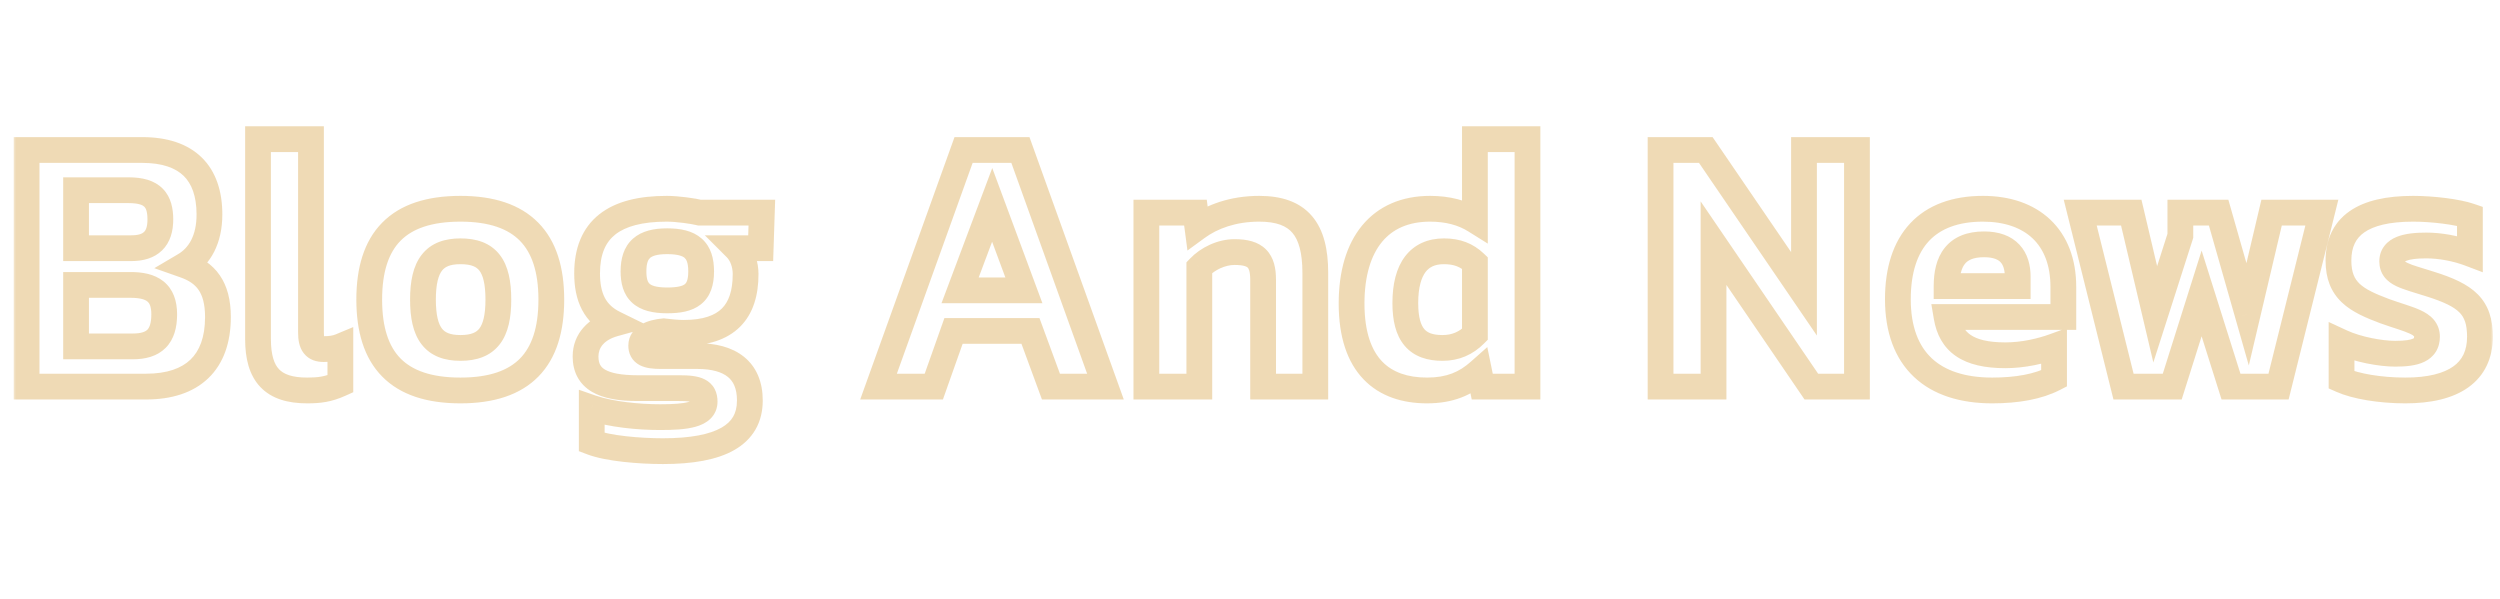 <svg xmlns="http://www.w3.org/2000/svg" width="388" height="93" viewBox="0 0 388 93" fill="none"><mask id="path-1-outside-1_1551_3004" maskUnits="userSpaceOnUse" x="2" y="19" width="385" height="54" fill="black"><rect fill="white" x="2" y="19" width="385" height="54"></rect><path d="M22.666 60H4.126V23.28H22.066C29.026 23.28 32.506 26.82 32.506 33.3C32.506 37.14 31.006 39.78 28.666 41.16C31.906 42.3 33.826 44.52 33.826 49.2C33.826 56.28 29.866 60 22.666 60ZM11.806 29.52V38.52H20.386C23.386 38.52 24.886 37.08 24.886 34.08C24.886 31.14 23.746 29.52 19.966 29.52H11.806ZM11.806 44.22V53.76H20.626C23.926 53.76 25.486 52.26 25.486 48.78C25.486 45.36 23.566 44.22 20.266 44.22H11.806ZM47.664 60.6C42.324 60.6 40.044 58.14 40.044 52.62V21.6H48.264V51.6C48.264 53.46 48.804 54.18 50.244 54.18C51.264 54.18 52.104 54.06 52.824 53.76V59.58C50.964 60.42 49.584 60.6 47.664 60.6ZM71.464 60.6C61.744 60.6 57.304 55.8 57.304 46.5C57.304 37.2 61.744 32.4 71.464 32.4C81.064 32.4 85.564 37.2 85.564 46.5C85.564 55.8 81.124 60.6 71.464 60.6ZM71.464 54C75.664 54 77.344 51.72 77.344 46.5C77.344 41.22 75.664 39 71.464 39C67.384 39 65.644 41.22 65.644 46.5C65.644 51.72 67.324 54 71.464 54ZM102.878 70.02C99.218 70.02 94.358 69.6 91.838 68.64V63.3C94.778 64.32 99.098 64.74 102.458 64.74C106.478 64.74 109.358 64.38 109.358 62.34C109.358 60.66 108.278 60.24 105.458 60.24H98.978C93.518 60.24 90.878 58.8 90.878 55.32C90.878 52.86 92.558 51 95.378 50.22C92.318 48.72 91.118 46.14 91.118 42.42C91.118 35.52 95.378 32.4 103.478 32.4C105.158 32.4 107.618 32.76 108.578 33H118.238L118.058 38.52H114.218C115.238 39.54 115.718 41.1 115.718 42.54C115.718 48.36 112.898 51.66 106.118 51.66C105.218 51.66 103.898 51.54 102.998 51.42C101.078 51.6 99.518 52.26 99.518 53.64C99.518 54.84 100.358 55.26 102.578 55.26H108.218C113.318 55.26 116.378 57.42 116.378 62.16C116.378 67.56 111.758 70.02 102.878 70.02ZM103.538 46.62C107.138 46.62 108.818 45.6 108.818 42.12C108.818 38.76 107.258 37.44 103.538 37.44C99.878 37.44 98.318 38.82 98.318 42.12C98.318 45.18 99.638 46.62 103.538 46.62ZM144.927 60H136.347L149.547 23.28H158.367L171.567 60H163.107L159.927 51.36H147.987L144.927 60ZM153.987 31.8L149.007 45.06H158.907L153.987 31.8ZM186.135 60H177.915V33H185.535L185.835 35.28C188.055 33.66 191.295 32.4 195.435 32.4C201.615 32.4 204.135 35.58 204.135 42.36V60H196.035V43.44C196.035 40.38 194.955 39.12 191.595 39.12C189.555 39.12 187.455 40.14 186.135 41.52V60ZM221.465 60.6C214.685 60.6 209.765 56.82 209.765 47.1C209.765 37.8 214.205 32.4 221.945 32.4C224.645 32.4 226.985 33 228.905 34.2V21.6H237.065V60H230.045L229.565 57.66C227.465 59.52 225.065 60.6 221.465 60.6ZM223.865 54C225.905 54 227.525 53.28 228.905 51.9V40.8C227.645 39.6 226.145 39 224.105 39C220.265 39 218.105 41.64 218.105 47.04C218.105 51.96 219.965 54 223.865 54ZM265.94 60H257.72V23.28H264.74L279.98 45.6V23.28H288.2V60H281.12L265.94 37.74V60ZM309.19 60.6C300.01 60.6 294.55 55.86 294.55 46.44C294.55 37.38 299.17 32.4 307.75 32.4C315.31 32.4 320.23 36.72 320.23 44.52V49.2H302.11C302.77 53.1 305.35 55.14 311.23 55.14C314.05 55.14 316.81 54.48 318.79 53.76V58.74C316.33 60 313.09 60.6 309.19 60.6ZM302.11 44.4H313.15V42.96C313.15 40.02 311.71 37.92 307.93 37.92C303.55 37.92 302.11 40.56 302.11 44.4ZM337.131 60H329.571L322.851 33H330.771L334.491 48.78L338.391 36.6V33H344.331L348.831 48.78L352.551 33H360.351L353.631 60H346.251L341.691 45.54L337.131 60ZM373.309 60.6C369.349 60.6 365.569 59.94 363.409 58.98V53.1C365.869 54.24 369.469 54.9 371.749 54.9C374.929 54.9 376.669 54.3 376.669 52.26C376.669 50.04 373.969 49.68 370.129 48.3C365.629 46.62 362.929 45.12 362.929 40.44C362.929 35.16 366.649 32.4 374.509 32.4C377.569 32.4 381.409 32.88 383.329 33.54V39.36C381.109 38.52 378.649 38.1 376.549 38.1C373.429 38.1 371.269 38.64 371.269 40.56C371.269 42.54 373.249 42.84 377.209 44.1C382.729 45.84 384.889 47.58 384.889 52.26C384.889 57.78 380.809 60.6 373.309 60.6Z"></path></mask><path d="M4.126 60H2.126V62H4.126V60ZM4.126 23.28V21.28H2.126V23.28H4.126ZM28.666 41.16L27.65 39.437L23.949 41.62L28.002 43.047L28.666 41.16ZM11.806 29.52V27.52H9.806V29.52H11.806ZM11.806 38.52H9.806V40.52H11.806V38.52ZM11.806 44.22V42.22H9.806V44.22H11.806ZM11.806 53.76H9.806V55.76H11.806V53.76ZM22.666 58H4.126V62H22.666V58ZM6.126 60V23.28H2.126V60H6.126ZM4.126 25.28H22.066V21.28H4.126V25.28ZM22.066 25.28C25.229 25.28 27.259 26.083 28.501 27.293C29.734 28.494 30.506 30.405 30.506 33.3H34.506C34.506 29.715 33.538 26.616 31.292 24.427C29.054 22.247 25.863 21.28 22.066 21.28V25.28ZM30.506 33.3C30.506 36.587 29.258 38.489 27.65 39.437L29.682 42.883C32.755 41.071 34.506 37.693 34.506 33.3H30.506ZM28.002 43.047C29.352 43.522 30.237 44.151 30.815 44.988C31.401 45.837 31.826 47.125 31.826 49.2H35.826C35.826 46.595 35.291 44.433 34.107 42.717C32.915 40.989 31.22 39.938 29.33 39.273L28.002 43.047ZM31.826 49.2C31.826 52.373 30.946 54.482 29.561 55.812C28.162 57.156 25.942 58 22.666 58V62C26.591 62 29.95 60.984 32.332 58.697C34.726 56.398 35.826 53.107 35.826 49.2H31.826ZM9.806 29.52V38.52H13.806V29.52H9.806ZM11.806 40.52H20.386V36.52H11.806V40.52ZM20.386 40.52C22.174 40.52 23.897 40.092 25.161 38.853C26.433 37.608 26.886 35.888 26.886 34.08H22.886C22.886 35.272 22.59 35.773 22.361 35.997C22.125 36.228 21.598 36.52 20.386 36.52V40.52ZM26.886 34.08C26.886 32.417 26.576 30.627 25.272 29.297C23.965 27.964 22.081 27.52 19.966 27.52V31.52C21.632 31.52 22.208 31.886 22.416 32.098C22.627 32.313 22.886 32.803 22.886 34.08H26.886ZM19.966 27.52H11.806V31.52H19.966V27.52ZM9.806 44.22V53.76H13.806V44.22H9.806ZM11.806 55.76H20.626V51.76H11.806V55.76ZM20.626 55.76C22.537 55.76 24.38 55.329 25.715 53.983C27.044 52.64 27.486 50.773 27.486 48.78H23.486C23.486 50.267 23.148 50.89 22.873 51.167C22.602 51.441 22.016 51.76 20.626 51.76V55.76ZM27.486 48.78C27.486 46.695 26.886 44.871 25.361 43.654C23.937 42.517 22.073 42.22 20.266 42.22V46.22C21.76 46.22 22.506 46.493 22.866 46.781C23.127 46.989 23.486 47.445 23.486 48.78H27.486ZM20.266 42.22H11.806V46.22H20.266V42.22ZM40.044 21.6V19.6H38.044V21.6H40.044ZM48.264 21.6H50.264V19.6H48.264V21.6ZM52.824 53.76H54.824V50.76L52.055 51.914L52.824 53.76ZM52.824 59.58L53.647 61.403L54.824 60.871V59.58H52.824ZM47.664 58.6C45.26 58.6 44.004 58.043 43.303 57.304C42.579 56.54 42.044 55.164 42.044 52.62H38.044C38.044 55.596 38.65 58.21 40.401 60.056C42.174 61.927 44.729 62.6 47.664 62.6V58.6ZM42.044 52.62V21.6H38.044V52.62H42.044ZM40.044 23.6H48.264V19.6H40.044V23.6ZM46.264 21.6V51.6H50.264V21.6H46.264ZM46.264 51.6C46.264 52.619 46.389 53.839 47.125 54.801C47.973 55.912 49.21 56.18 50.244 56.18V52.18C50.038 52.18 49.995 52.152 50.04 52.17C50.068 52.18 50.115 52.202 50.169 52.242C50.224 52.283 50.27 52.329 50.304 52.374C50.37 52.46 50.353 52.488 50.324 52.354C50.293 52.216 50.264 51.98 50.264 51.6H46.264ZM50.244 56.18C51.406 56.18 52.538 56.046 53.593 55.606L52.055 51.914C51.671 52.074 51.122 52.18 50.244 52.18V56.18ZM50.824 53.76V59.58H54.824V53.76H50.824ZM52.001 57.757C50.471 58.449 49.39 58.6 47.664 58.6V62.6C49.779 62.6 51.458 62.392 53.647 61.403L52.001 57.757ZM71.464 58.6C66.906 58.6 63.976 57.475 62.164 55.635C60.347 53.788 59.304 50.864 59.304 46.5H55.304C55.304 51.435 56.481 55.562 59.314 58.44C62.152 61.325 66.302 62.6 71.464 62.6V58.6ZM59.304 46.5C59.304 42.136 60.347 39.212 62.164 37.365C63.976 35.525 66.906 34.4 71.464 34.4V30.4C66.302 30.4 62.152 31.675 59.314 34.56C56.481 37.438 55.304 41.565 55.304 46.5H59.304ZM71.464 34.4C75.956 34.4 78.874 35.521 80.689 37.365C82.509 39.215 83.564 42.142 83.564 46.5H87.564C87.564 41.558 86.369 37.435 83.54 34.56C80.704 31.679 76.572 30.4 71.464 30.4V34.4ZM83.564 46.5C83.564 50.864 82.521 53.79 80.709 55.637C78.904 57.477 75.989 58.6 71.464 58.6V62.6C76.599 62.6 80.734 61.323 83.564 58.438C86.387 55.56 87.564 51.435 87.564 46.5H83.564ZM71.464 56C73.925 56 76.104 55.316 77.561 53.431C78.921 51.671 79.344 49.238 79.344 46.5H75.344C75.344 48.982 74.927 50.299 74.397 50.984C73.964 51.544 73.203 52 71.464 52V56ZM79.344 46.5C79.344 43.738 78.923 41.298 77.558 39.542C76.094 37.66 73.91 37 71.464 37V41C73.219 41 73.975 41.45 74.4 41.998C74.925 42.672 75.344 43.982 75.344 46.5H79.344ZM71.464 37C69.061 37 66.902 37.67 65.445 39.542C64.084 41.292 63.644 43.724 63.644 46.5H67.644C67.644 43.996 68.074 42.678 68.603 41.998C69.036 41.44 69.787 41 71.464 41V37ZM63.644 46.5C63.644 49.239 64.067 51.668 65.415 53.425C66.861 55.311 69.024 56 71.464 56V52C69.764 52 69.017 51.549 68.589 50.99C68.061 50.302 67.644 48.981 67.644 46.5H63.644ZM91.838 68.64H89.838V70.018L91.126 70.509L91.838 68.64ZM91.838 63.3L92.494 61.41L89.838 60.489V63.3H91.838ZM95.378 50.22L95.912 52.148L100.989 50.743L96.259 48.424L95.378 50.22ZM108.578 33L108.093 34.94L108.332 35H108.578V33ZM118.238 33L120.237 33.065L120.305 31H118.238V33ZM118.058 38.52V40.52H119.994L120.057 38.585L118.058 38.52ZM114.218 38.52V36.52H109.39L112.804 39.934L114.218 38.52ZM102.998 51.42L103.263 49.438L103.038 49.407L102.812 49.429L102.998 51.42ZM102.878 68.02C101.116 68.02 99.062 67.918 97.156 67.703C95.212 67.483 93.569 67.159 92.55 66.771L91.126 70.509C92.627 71.081 94.675 71.447 96.706 71.677C98.775 71.912 100.98 72.02 102.878 72.02V68.02ZM93.838 68.64V63.3H89.838V68.64H93.838ZM91.183 65.189C94.43 66.316 99.007 66.74 102.458 66.74V62.74C99.19 62.74 95.127 62.324 92.494 61.41L91.183 65.189ZM102.458 66.74C104.459 66.74 106.439 66.659 107.959 66.23C108.729 66.012 109.568 65.657 110.233 65.016C110.962 64.313 111.358 63.386 111.358 62.34H107.358C107.358 62.355 107.357 62.316 107.384 62.251C107.412 62.185 107.447 62.146 107.458 62.135C107.464 62.13 107.434 62.16 107.335 62.21C107.235 62.26 107.086 62.32 106.873 62.38C105.947 62.641 104.478 62.74 102.458 62.74V66.74ZM111.358 62.34C111.358 61.72 111.261 61.027 110.915 60.37C110.551 59.68 109.999 59.194 109.369 58.876C108.269 58.319 106.839 58.24 105.458 58.24V62.24C106.125 62.24 106.623 62.266 106.996 62.315C107.379 62.365 107.532 62.429 107.563 62.444C107.57 62.448 107.539 62.434 107.494 62.391C107.447 62.346 107.406 62.291 107.376 62.236C107.321 62.131 107.358 62.12 107.358 62.34H111.358ZM105.458 58.24H98.978V62.24H105.458V58.24ZM98.978 58.24C96.343 58.24 94.767 57.877 93.9 57.364C93.507 57.131 93.282 56.881 93.141 56.616C92.994 56.341 92.878 55.937 92.878 55.32H88.878C88.878 56.443 89.092 57.524 89.611 58.498C90.136 59.482 90.912 60.244 91.862 60.806C93.68 61.883 96.153 62.24 98.978 62.24V58.24ZM92.878 55.32C92.878 54 93.702 52.759 95.912 52.148L94.845 48.292C91.415 49.241 88.878 51.72 88.878 55.32H92.878ZM96.259 48.424C95.068 47.841 94.335 47.105 93.871 46.221C93.388 45.303 93.118 44.079 93.118 42.42H89.118C89.118 44.481 89.449 46.407 90.331 48.084C91.231 49.795 92.629 51.099 94.498 52.016L96.259 48.424ZM93.118 42.42C93.118 39.405 94.027 37.557 95.501 36.391C97.069 35.152 99.627 34.4 103.478 34.4V30.4C99.229 30.4 95.608 31.208 93.02 33.254C90.34 35.373 89.118 38.535 89.118 42.42H93.118ZM103.478 34.4C104.985 34.4 107.282 34.737 108.093 34.94L109.063 31.06C107.955 30.783 105.332 30.4 103.478 30.4V34.4ZM108.578 35H118.238V31H108.578V35ZM116.239 32.935L116.059 38.455L120.057 38.585L120.237 33.065L116.239 32.935ZM118.058 36.52H114.218V40.52H118.058V36.52ZM112.804 39.934C113.35 40.48 113.718 41.472 113.718 42.54H117.718C117.718 40.728 117.126 38.6 115.632 37.106L112.804 39.934ZM113.718 42.54C113.718 45.157 113.084 46.831 112.047 47.868C111.008 48.906 109.214 49.66 106.118 49.66V53.66C109.802 53.66 112.808 52.764 114.875 50.697C116.942 48.629 117.718 45.743 117.718 42.54H113.718ZM106.118 49.66C105.341 49.66 104.118 49.552 103.263 49.438L102.734 53.403C103.679 53.528 105.095 53.66 106.118 53.66V49.66ZM102.812 49.429C101.722 49.531 100.529 49.782 99.546 50.343C98.498 50.943 97.518 52.024 97.518 53.64H101.518C101.518 53.697 101.495 53.789 101.445 53.862C101.409 53.915 101.407 53.887 101.531 53.816C101.807 53.658 102.355 53.489 103.185 53.411L102.812 49.429ZM97.518 53.64C97.518 54.166 97.61 54.773 97.928 55.356C98.258 55.962 98.747 56.389 99.289 56.672C100.246 57.173 101.45 57.26 102.578 57.26V53.26C102.077 53.26 101.715 53.236 101.458 53.197C101.192 53.158 101.118 53.115 101.143 53.128C101.197 53.156 101.337 53.253 101.44 53.442C101.532 53.61 101.518 53.714 101.518 53.64H97.518ZM102.578 57.26H108.218V53.26H102.578V57.26ZM108.218 57.26C110.531 57.26 112.048 57.757 112.954 58.489C113.785 59.159 114.378 60.25 114.378 62.16H118.378C118.378 59.33 117.442 56.971 115.467 55.377C113.569 53.843 111.005 53.26 108.218 53.26V57.26ZM114.378 62.16C114.378 63.218 114.155 64.028 113.786 64.666C113.418 65.303 112.842 65.88 111.968 66.377C110.157 67.409 107.203 68.02 102.878 68.02V72.02C107.434 72.02 111.23 71.401 113.948 69.853C115.34 69.06 116.474 68.009 117.249 66.667C118.025 65.325 118.378 63.802 118.378 62.16H114.378ZM103.538 48.62C105.419 48.62 107.339 48.378 108.771 47.242C110.327 46.008 110.818 44.145 110.818 42.12H106.818C106.818 43.575 106.47 43.962 106.285 44.108C105.978 44.352 105.257 44.62 103.538 44.62V48.62ZM110.818 42.12C110.818 40.172 110.367 38.31 108.892 37.017C107.483 35.78 105.552 35.44 103.538 35.44V39.44C105.245 39.44 105.954 39.76 106.254 40.023C106.489 40.23 106.818 40.709 106.818 42.12H110.818ZM103.538 35.44C101.53 35.44 99.618 35.805 98.223 37.051C96.774 38.346 96.318 40.191 96.318 42.12H100.318C100.318 40.749 100.642 40.254 100.889 40.034C101.189 39.765 101.887 39.44 103.538 39.44V35.44ZM96.318 42.12C96.318 43.886 96.694 45.701 98.121 46.998C99.495 48.246 101.425 48.62 103.538 48.62V44.62C101.752 44.62 101.071 44.274 100.81 44.037C100.603 43.849 100.318 43.414 100.318 42.12H96.318ZM144.927 60V62H146.34L146.812 60.668L144.927 60ZM136.347 60L134.465 59.323L133.503 62H136.347V60ZM149.547 23.28V21.28H148.141L147.665 22.603L149.547 23.28ZM158.367 23.28L160.249 22.603L159.773 21.28H158.367V23.28ZM171.567 60V62H174.411L173.449 59.323L171.567 60ZM163.107 60L161.23 60.691L161.712 62H163.107V60ZM159.927 51.36L161.804 50.669L161.322 49.36H159.927V51.36ZM147.987 51.36V49.36H146.574L146.102 50.692L147.987 51.36ZM153.987 31.8L155.862 31.104L153.998 26.081L152.115 31.097L153.987 31.8ZM149.007 45.06L147.135 44.357L146.12 47.06H149.007V45.06ZM158.907 45.06V47.06H161.782L160.782 44.364L158.907 45.06ZM144.927 58H136.347V62H144.927V58ZM138.229 60.677L151.429 23.957L147.665 22.603L134.465 59.323L138.229 60.677ZM149.547 25.28H158.367V21.28H149.547V25.28ZM156.485 23.957L169.685 60.677L173.449 59.323L160.249 22.603L156.485 23.957ZM171.567 58H163.107V62H171.567V58ZM164.984 59.309L161.804 50.669L158.05 52.051L161.23 60.691L164.984 59.309ZM159.927 49.36H147.987V53.36H159.927V49.36ZM146.102 50.692L143.042 59.332L146.812 60.668L149.872 52.028L146.102 50.692ZM152.115 31.097L147.135 44.357L150.879 45.763L155.859 32.503L152.115 31.097ZM149.007 47.06H158.907V43.06H149.007V47.06ZM160.782 44.364L155.862 31.104L152.112 32.496L157.032 45.756L160.782 44.364ZM186.135 60V62H188.135V60H186.135ZM177.915 60H175.915V62H177.915V60ZM177.915 33V31H175.915V33H177.915ZM185.535 33L187.518 32.739L187.289 31H185.535V33ZM185.835 35.28L183.852 35.541L184.292 38.882L187.014 36.896L185.835 35.28ZM204.135 60V62H206.135V60H204.135ZM196.035 60H194.035V62H196.035V60ZM186.135 41.52L184.69 40.138L184.135 40.718V41.52H186.135ZM186.135 58H177.915V62H186.135V58ZM179.915 60V33H175.915V60H179.915ZM177.915 35H185.535V31H177.915V35ZM183.552 33.261L183.852 35.541L187.818 35.019L187.518 32.739L183.552 33.261ZM187.014 36.896C188.884 35.531 191.71 34.4 195.435 34.4V30.4C190.881 30.4 187.226 31.789 184.656 33.664L187.014 36.896ZM195.435 34.4C198.201 34.4 199.701 35.105 200.582 36.136C201.525 37.24 202.135 39.147 202.135 42.36H206.135C206.135 38.793 205.486 35.719 203.624 33.539C201.7 31.285 198.85 30.4 195.435 30.4V34.4ZM202.135 42.36V60H206.135V42.36H202.135ZM204.135 58H196.035V62H204.135V58ZM198.035 60V43.44H194.035V60H198.035ZM198.035 43.44C198.035 41.767 197.76 40.003 196.497 38.726C195.232 37.447 193.436 37.12 191.595 37.12V41.12C193.114 41.12 193.539 41.423 193.653 41.539C193.771 41.657 194.035 42.053 194.035 43.44H198.035ZM191.595 37.12C188.95 37.12 186.344 38.408 184.69 40.138L187.581 42.902C188.566 41.872 190.161 41.12 191.595 41.12V37.12ZM184.135 41.52V60H188.135V41.52H184.135ZM228.905 34.2L227.845 35.896L230.905 37.809V34.2H228.905ZM228.905 21.6V19.6H226.905V21.6H228.905ZM237.065 21.6H239.065V19.6H237.065V21.6ZM237.065 60V62H239.065V60H237.065ZM230.045 60L228.086 60.402L228.414 62H230.045V60ZM229.565 57.66L231.524 57.258L230.829 53.869L228.239 56.163L229.565 57.66ZM228.905 51.9L230.319 53.314L230.905 52.728V51.9H228.905ZM228.905 40.8H230.905V39.943L230.284 39.352L228.905 40.8ZM221.465 58.6C218.437 58.6 216.105 57.762 214.514 56.109C212.913 54.444 211.765 51.644 211.765 47.1H207.765C207.765 52.276 209.077 56.226 211.631 58.881C214.195 61.548 217.713 62.6 221.465 62.6V58.6ZM211.765 47.1C211.765 42.739 212.808 39.575 214.494 37.537C216.135 35.553 218.576 34.4 221.945 34.4V30.4C217.574 30.4 213.925 31.947 211.411 34.988C208.942 37.975 207.765 42.161 207.765 47.1H211.765ZM221.945 34.4C224.348 34.4 226.303 34.932 227.845 35.896L229.965 32.504C227.667 31.068 224.942 30.4 221.945 30.4V34.4ZM230.905 34.2V21.6H226.905V34.2H230.905ZM228.905 23.6H237.065V19.6H228.905V23.6ZM235.065 21.6V60H239.065V21.6H235.065ZM237.065 58H230.045V62H237.065V58ZM232.004 59.598L231.524 57.258L227.606 58.062L228.086 60.402L232.004 59.598ZM228.239 56.163C226.498 57.705 224.567 58.6 221.465 58.6V62.6C225.563 62.6 228.432 61.335 230.891 59.157L228.239 56.163ZM223.865 56C226.458 56 228.58 55.053 230.319 53.314L227.491 50.486C226.47 51.507 225.352 52 223.865 52V56ZM230.905 51.9V40.8H226.905V51.9H230.905ZM230.284 39.352C228.619 37.766 226.61 37 224.105 37V41C225.68 41 226.671 41.434 227.526 42.248L230.284 39.352ZM224.105 37C221.682 37 219.542 37.862 218.076 39.781C216.681 41.607 216.105 44.122 216.105 47.04H220.105C220.105 44.558 220.609 43.053 221.254 42.209C221.828 41.458 222.688 41 224.105 41V37ZM216.105 47.04C216.105 49.684 216.592 51.999 217.996 53.657C219.466 55.393 221.578 56 223.865 56V52C222.252 52 221.484 51.587 221.049 51.073C220.548 50.481 220.105 49.316 220.105 47.04H216.105ZM265.94 60V62H267.94V60H265.94ZM257.72 60H255.72V62H257.72V60ZM257.72 23.28V21.28H255.72V23.28H257.72ZM264.74 23.28L266.392 22.152L265.796 21.28H264.74V23.28ZM279.98 45.6L278.328 46.728L281.98 52.076V45.6H279.98ZM279.98 23.28V21.28H277.98V23.28H279.98ZM288.2 23.28H290.2V21.28H288.2V23.28ZM288.2 60V62H290.2V60H288.2ZM281.12 60L279.468 61.127L280.063 62H281.12V60ZM265.94 37.74L267.592 36.613L263.94 31.257V37.74H265.94ZM265.94 58H257.72V62H265.94V58ZM259.72 60V23.28H255.72V60H259.72ZM257.72 25.28H264.74V21.28H257.72V25.28ZM263.088 24.408L278.328 46.728L281.632 44.472L266.392 22.152L263.088 24.408ZM281.98 45.6V23.28H277.98V45.6H281.98ZM279.98 25.28H288.2V21.28H279.98V25.28ZM286.2 23.28V60H290.2V23.28H286.2ZM288.2 58H281.12V62H288.2V58ZM282.772 58.873L267.592 36.613L264.288 38.867L279.468 61.127L282.772 58.873ZM263.94 37.74V60H267.94V37.74H263.94ZM320.23 49.2V51.2H322.23V49.2H320.23ZM302.11 49.2V47.2H299.743L300.138 49.534L302.11 49.2ZM318.79 53.76H320.79V50.905L318.107 51.88L318.79 53.76ZM318.79 58.74L319.702 60.52L320.79 59.963V58.74H318.79ZM302.11 44.4H300.11V46.4H302.11V44.4ZM313.15 44.4V46.4H315.15V44.4H313.15ZM309.19 58.6C304.923 58.6 301.823 57.5 299.798 55.596C297.793 53.711 296.55 50.763 296.55 46.44H292.55C292.55 51.537 294.037 55.669 297.058 58.51C300.057 61.33 304.277 62.6 309.19 62.6V58.6ZM296.55 46.44C296.55 42.228 297.623 39.278 299.392 37.39C301.142 35.523 303.848 34.4 307.75 34.4V30.4C303.073 30.4 299.179 31.767 296.473 34.655C293.787 37.522 292.55 41.592 292.55 46.44H296.55ZM307.75 34.4C311.158 34.4 313.738 35.37 315.452 36.989C317.149 38.592 318.23 41.053 318.23 44.52H322.23C322.23 40.187 320.852 36.588 318.199 34.081C315.563 31.59 311.902 30.4 307.75 30.4V34.4ZM318.23 44.52V49.2H322.23V44.52H318.23ZM320.23 47.2H302.11V51.2H320.23V47.2ZM300.138 49.534C300.535 51.879 301.568 53.909 303.586 55.285C305.523 56.606 308.104 57.14 311.23 57.14V53.14C308.476 53.14 306.828 52.654 305.84 51.98C304.932 51.361 304.345 50.421 304.082 48.866L300.138 49.534ZM311.23 57.14C314.336 57.14 317.331 56.419 319.474 55.64L318.107 51.88C316.29 52.541 313.764 53.14 311.23 53.14V57.14ZM316.79 53.76V58.74H320.79V53.76H316.79ZM317.878 56.96C315.805 58.022 312.916 58.6 309.19 58.6V62.6C313.265 62.6 316.855 61.978 319.702 60.52L317.878 56.96ZM302.11 46.4H313.15V42.4H302.11V46.4ZM315.15 44.4V42.96H311.15V44.4H315.15ZM315.15 42.96C315.15 41.193 314.719 39.365 313.42 37.973C312.097 36.555 310.186 35.92 307.93 35.92V39.92C309.454 39.92 310.153 40.335 310.495 40.702C310.862 41.095 311.15 41.787 311.15 42.96H315.15ZM307.93 35.92C305.321 35.92 303.204 36.726 301.813 38.474C300.495 40.13 300.11 42.291 300.11 44.4H304.11C304.11 42.669 304.446 41.59 304.942 40.966C305.366 40.434 306.159 39.92 307.93 39.92V35.92ZM337.131 60V62H338.597L339.038 60.602L337.131 60ZM329.571 60L327.63 60.483L328.008 62H329.571V60ZM322.851 33V31H320.292L320.91 33.483L322.851 33ZM330.771 33L332.718 32.541L332.354 31H330.771V33ZM334.491 48.78L332.544 49.239L334.198 56.254L336.396 49.39L334.491 48.78ZM338.391 36.6L340.296 37.21L340.391 36.912V36.6H338.391ZM338.391 33V31H336.391V33H338.391ZM344.331 33L346.254 32.452L345.84 31H344.331V33ZM348.831 48.78L346.908 49.328L349.015 56.717L350.778 49.239L348.831 48.78ZM352.551 33V31H350.968L350.604 32.541L352.551 33ZM360.351 33L362.292 33.483L362.91 31H360.351V33ZM353.631 60V62H355.194L355.572 60.483L353.631 60ZM346.251 60L344.344 60.602L344.785 62H346.251V60ZM341.691 45.54L343.598 44.938L341.691 38.89L339.784 44.938L341.691 45.54ZM337.131 58H329.571V62H337.131V58ZM331.512 59.517L324.792 32.517L320.91 33.483L327.63 60.483L331.512 59.517ZM322.851 35H330.771V31H322.851V35ZM328.824 33.459L332.544 49.239L336.438 48.321L332.718 32.541L328.824 33.459ZM336.396 49.39L340.296 37.21L336.486 35.99L332.586 48.17L336.396 49.39ZM340.391 36.6V33H336.391V36.6H340.391ZM338.391 35H344.331V31H338.391V35ZM342.408 33.548L346.908 49.328L350.754 48.231L346.254 32.452L342.408 33.548ZM350.778 49.239L354.498 33.459L350.604 32.541L346.884 48.321L350.778 49.239ZM352.551 35H360.351V31H352.551V35ZM358.41 32.517L351.69 59.517L355.572 60.483L362.292 33.483L358.41 32.517ZM353.631 58H346.251V62H353.631V58ZM348.158 59.398L343.598 44.938L339.784 46.142L344.344 60.602L348.158 59.398ZM339.784 44.938L335.224 59.398L339.038 60.602L343.598 46.142L339.784 44.938ZM363.409 58.98H361.409V60.28L362.597 60.808L363.409 58.98ZM363.409 53.1L364.25 51.285L361.409 49.969V53.1H363.409ZM370.129 48.3L369.43 50.174L369.441 50.178L369.453 50.182L370.129 48.3ZM383.329 33.54H385.329V32.113L383.979 31.649L383.329 33.54ZM383.329 39.36L382.621 41.231L385.329 42.255V39.36H383.329ZM377.209 44.1L376.603 46.006L376.608 46.008L377.209 44.1ZM373.309 58.6C369.497 58.6 366.027 57.955 364.221 57.152L362.597 60.808C365.111 61.925 369.201 62.6 373.309 62.6V58.6ZM365.409 58.98V53.1H361.409V58.98H365.409ZM362.568 54.915C365.325 56.192 369.217 56.9 371.749 56.9V52.9C369.721 52.9 366.413 52.288 364.25 51.285L362.568 54.915ZM371.749 56.9C373.374 56.9 375.004 56.762 376.276 56.144C376.96 55.811 377.597 55.313 378.047 54.587C378.496 53.863 378.669 53.059 378.669 52.26H374.669C374.669 52.481 374.625 52.517 374.648 52.479C374.673 52.439 374.675 52.474 374.527 52.547C374.134 52.738 373.304 52.9 371.749 52.9V56.9ZM378.669 52.26C378.669 51.247 378.342 50.344 377.71 49.602C377.128 48.919 376.375 48.475 375.686 48.153C374.99 47.828 374.19 47.552 373.399 47.29C372.576 47.017 371.734 46.751 370.805 46.418L369.453 50.182C370.444 50.539 371.38 50.835 372.143 51.087C372.938 51.351 373.533 51.562 373.992 51.777C374.458 51.995 374.62 52.143 374.665 52.196C374.678 52.211 374.671 52.206 374.665 52.189C374.659 52.173 374.669 52.189 374.669 52.26H378.669ZM370.829 46.426C368.559 45.579 367.123 44.9 366.216 44.042C365.445 43.313 364.929 42.33 364.929 40.44H360.929C360.929 43.23 361.763 45.337 363.468 46.948C365.035 48.43 367.199 49.341 369.43 50.174L370.829 46.426ZM364.929 40.44C364.929 38.332 365.633 36.986 366.925 36.074C368.346 35.071 370.751 34.4 374.509 34.4V30.4C370.407 30.4 367.022 31.109 364.618 32.806C362.085 34.594 360.929 37.268 360.929 40.44H364.929ZM374.509 34.4C377.463 34.4 381.055 34.873 382.679 35.431L383.979 31.649C381.763 30.887 377.675 30.4 374.509 30.4V34.4ZM381.329 33.54V39.36H385.329V33.54H381.329ZM384.037 37.489C381.588 36.563 378.888 36.1 376.549 36.1V40.1C378.41 40.1 380.63 40.477 382.621 41.231L384.037 37.489ZM376.549 36.1C374.944 36.1 373.298 36.228 371.991 36.755C371.311 37.029 370.611 37.455 370.081 38.132C369.528 38.838 369.269 39.677 369.269 40.56H373.269C373.269 40.483 373.28 40.535 373.23 40.599C373.202 40.635 373.237 40.566 373.487 40.465C374.04 40.242 375.034 40.1 376.549 40.1V36.1ZM369.269 40.56C369.269 41.419 369.495 42.253 370.047 42.98C370.563 43.66 371.248 44.092 371.882 44.4C373.044 44.963 374.805 45.434 376.603 46.006L377.815 42.194C375.653 41.506 374.444 41.197 373.627 40.8C373.27 40.628 373.213 40.535 373.234 40.562C373.29 40.637 373.269 40.691 373.269 40.56H369.269ZM376.608 46.008C379.338 46.868 380.841 47.623 381.701 48.487C382.44 49.231 382.889 50.252 382.889 52.26H386.889C386.889 49.588 386.259 47.399 384.538 45.668C382.937 44.057 380.6 43.072 377.81 42.193L376.608 46.008ZM382.889 52.26C382.889 54.46 382.115 55.899 380.751 56.871C379.275 57.923 376.861 58.6 373.309 58.6V62.6C377.257 62.6 380.633 61.867 383.072 60.129C385.623 58.311 386.889 55.58 386.889 52.26H382.889Z" fill="#E0B66C" fill-opacity="0.5" mask="url(#path-1-outside-1_1551_3004)"></path></svg>